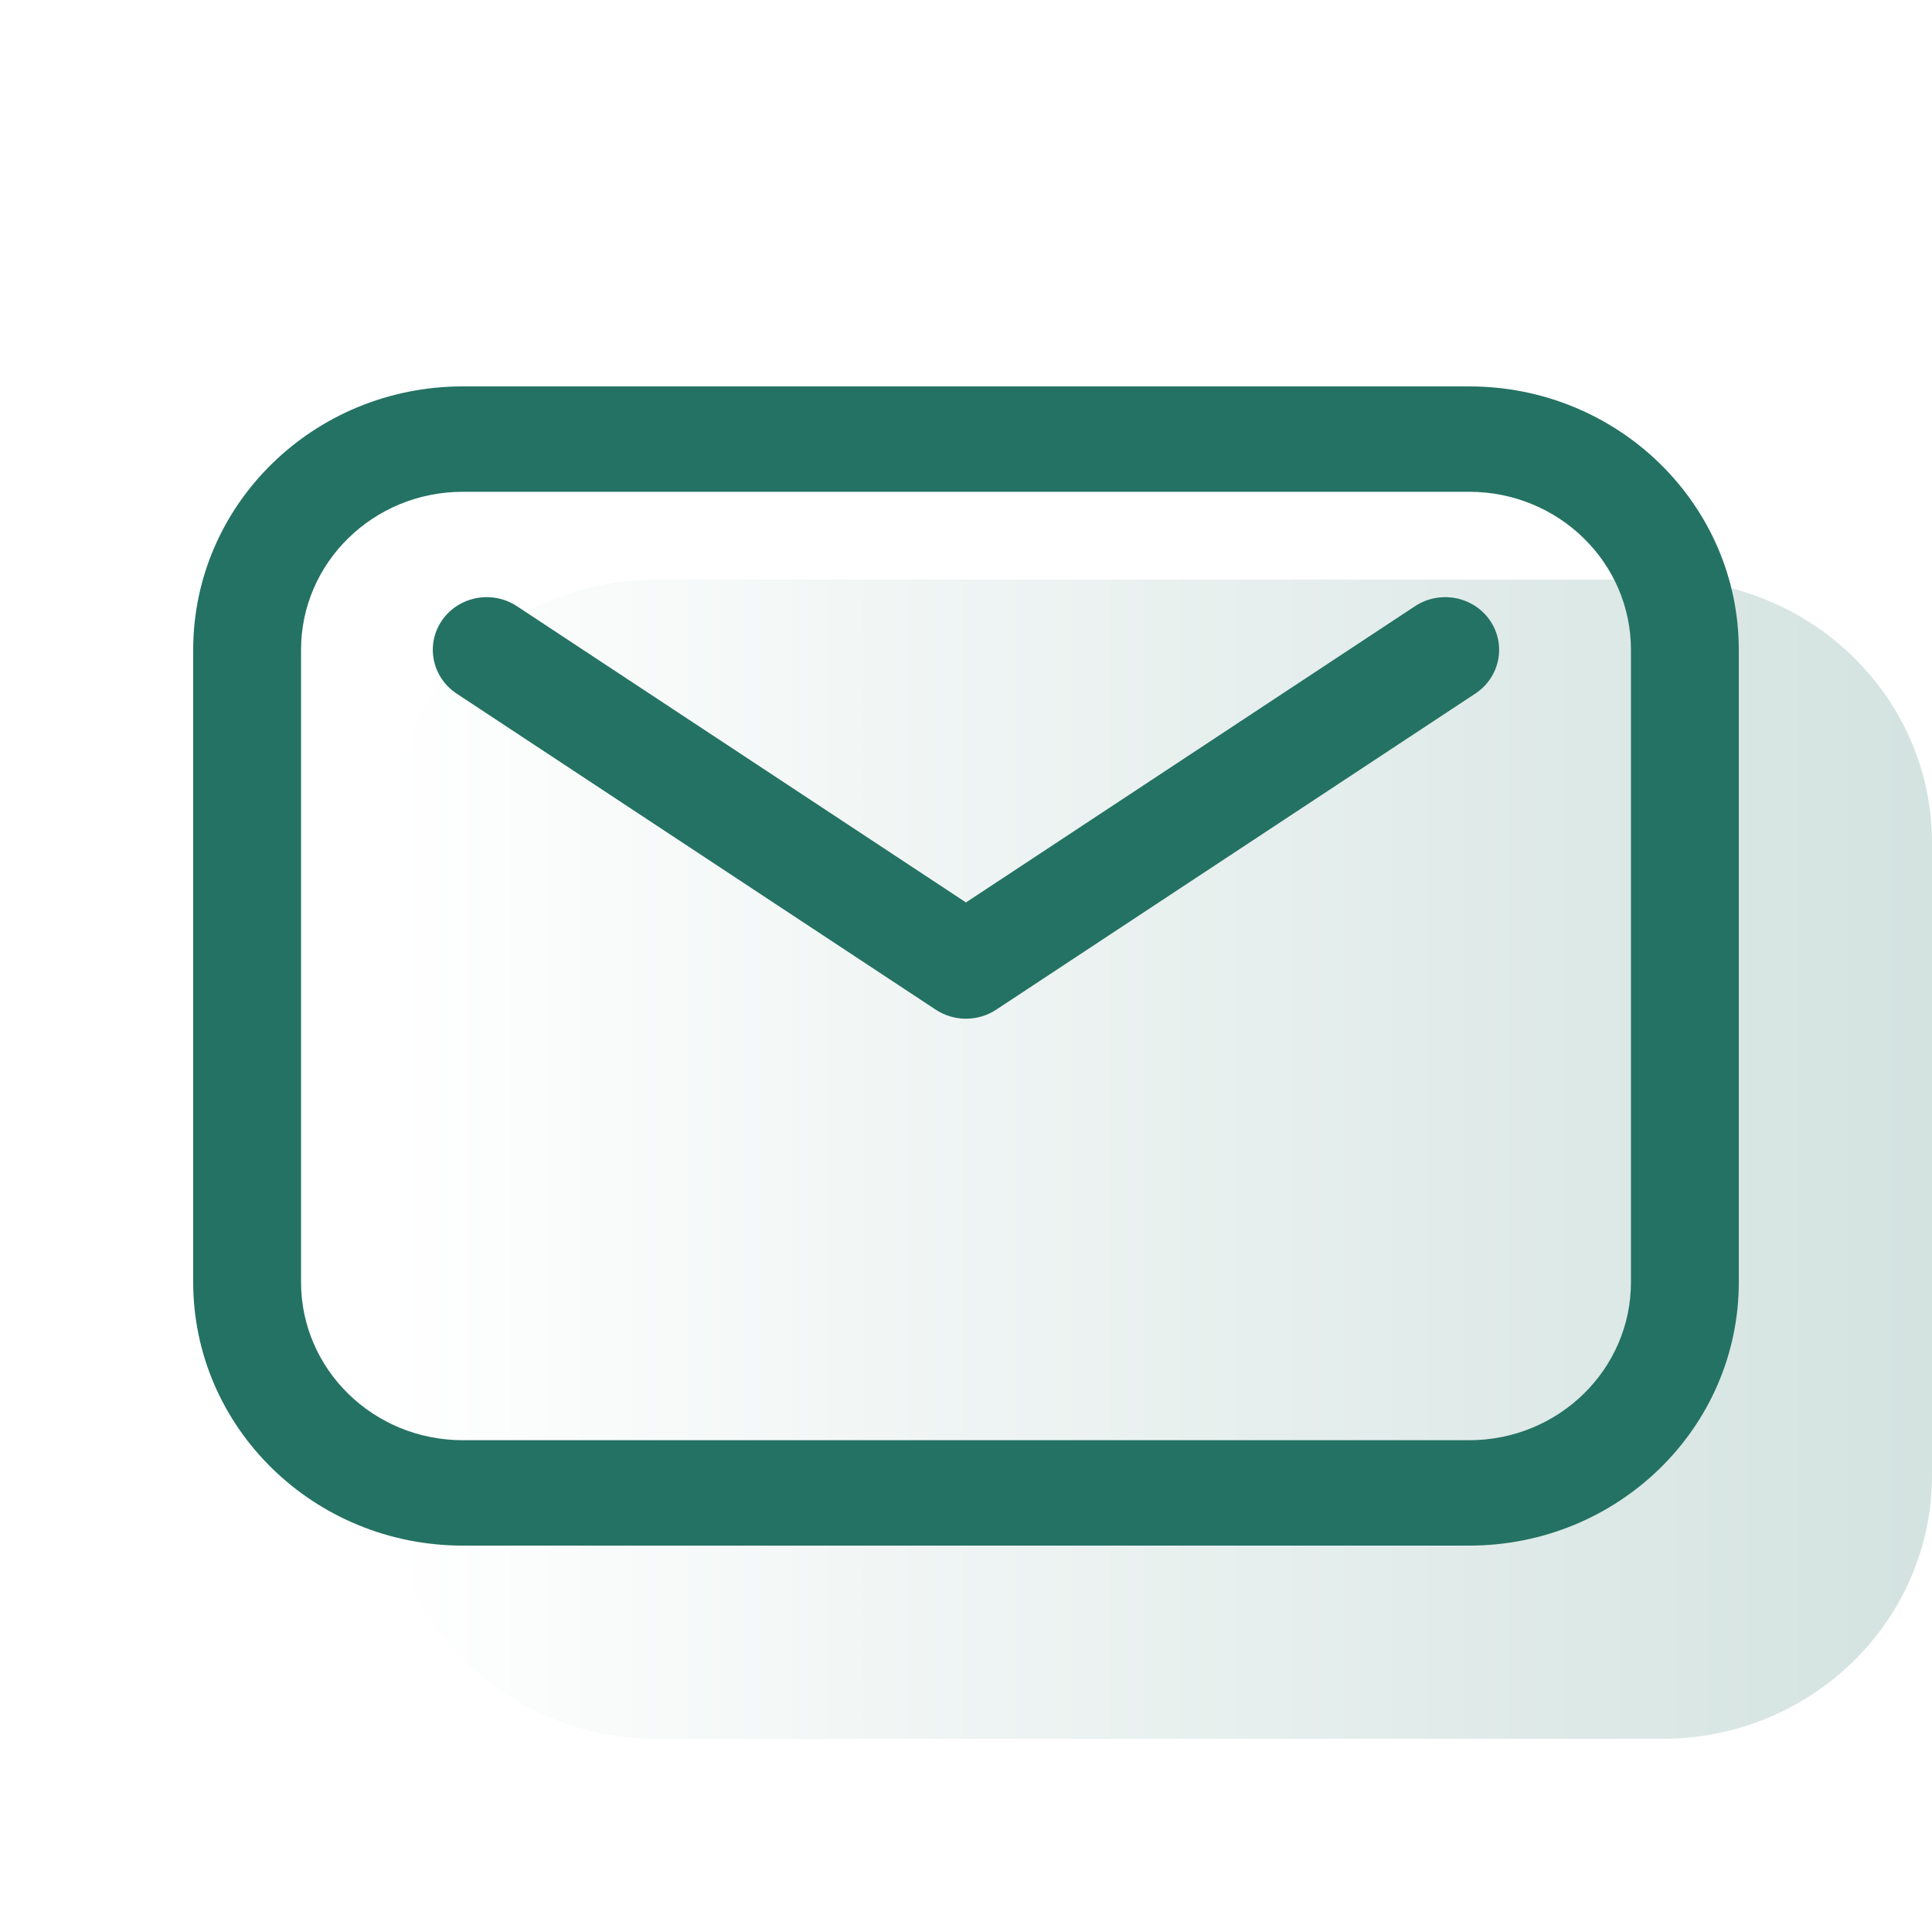 <svg width="60" height="60" viewBox="0 0 60 60" fill="none" xmlns="http://www.w3.org/2000/svg">
    <g opacity="0.2" filter="url(#filter0_i_2073_1591)">
        <path fill-rule="evenodd" clip-rule="evenodd" d="M54 20.182C54 15.663 50.252 12 45.628 12C37.198 12 22.802 12 14.372 12C9.748 12 6 15.663 6 20.182V39.818C6 44.337 9.748 48 14.372 48H45.628C50.252 48 54 44.337 54 39.818V20.182Z" fill="url(#paint0_linear_2073_1591)"/>
    </g>
    <path fill-rule="evenodd" clip-rule="evenodd" d="M54 20.182C54 15.663 50.252 12 45.628 12C37.198 12 22.802 12 14.372 12C9.748 12 6 15.663 6 20.182V39.818C6 44.337 9.748 48 14.372 48H45.628C50.252 48 54 44.337 54 39.818V20.182ZM50.651 20.182V39.818C50.651 42.53 48.403 44.727 45.628 44.727C37.198 44.727 22.802 44.727 14.372 44.727C11.597 44.727 9.349 42.53 9.349 39.818V20.182C9.349 17.47 11.597 15.273 14.372 15.273H45.628C48.403 15.273 50.651 17.47 50.651 20.182Z" fill="url(#paint1_linear_2073_1591)"/>
    <path fill-rule="evenodd" clip-rule="evenodd" d="M14.179 21.539L29.061 31.357C29.628 31.73 30.37 31.73 30.937 31.357L45.819 21.539C46.585 21.033 46.788 20.014 46.27 19.265C45.754 18.517 44.712 18.321 43.946 18.825L29.999 28.026L16.052 18.825C15.287 18.321 14.244 18.517 13.728 19.265C13.21 20.014 13.414 21.033 14.179 21.539Z" fill="url(#paint2_linear_2073_1591)"/>
    <defs>
        <filter id="filter0_i_2073_1591" x="6" y="12" width="48" height="36" filterUnits="userSpaceOnUse" color-interpolation-filters="sRGB">
            <feFlood flood-opacity="0" result="BackgroundImageFix"/>
            <feBlend mode="normal" in="SourceGraphic" in2="BackgroundImageFix" result="shape"/>
            <feColorMatrix in="SourceAlpha" type="matrix" values="0 0 0 0 0 0 0 0 0 0 0 0 0 0 0 0 0 0 127 0" result="hardAlpha"/>
            <feOffset dx="6" dy="6"/>
            <feComposite in2="hardAlpha" operator="arithmetic" k2="-1" k3="1"/>
            <feColorMatrix type="matrix" values="0 0 0 0 1 0 0 0 0 1 0 0 0 0 1 0 0 0 1 0"/>
            <feBlend mode="normal" in2="shape" result="effect1_innerShadow_2073_1591"/>
        </filter>
        <linearGradient id="paint0_linear_2073_1591" x1="6" y1="30" x2="54" y2="30" gradientUnits="userSpaceOnUse">
            <stop stop-color="white"/>
            <stop offset="1" stop-color="#247263"/>
        </linearGradient>
        <linearGradient id="paint1_linear_2073_1591" x1="6" y1="30" x2="54" y2="30" gradientUnits="userSpaceOnUse">
            <stop stop-color="#247263"/>
            <stop offset="1" stop-color="#247263"/>
        </linearGradient>
        <linearGradient id="paint2_linear_2073_1591" x1="13.441" y1="25.091" x2="46.557" y2="25.091" gradientUnits="userSpaceOnUse">
            <stop stop-color="#247263"/>
            <stop offset="1" stop-color="#247263"/>
        </linearGradient>
    </defs>
</svg>
